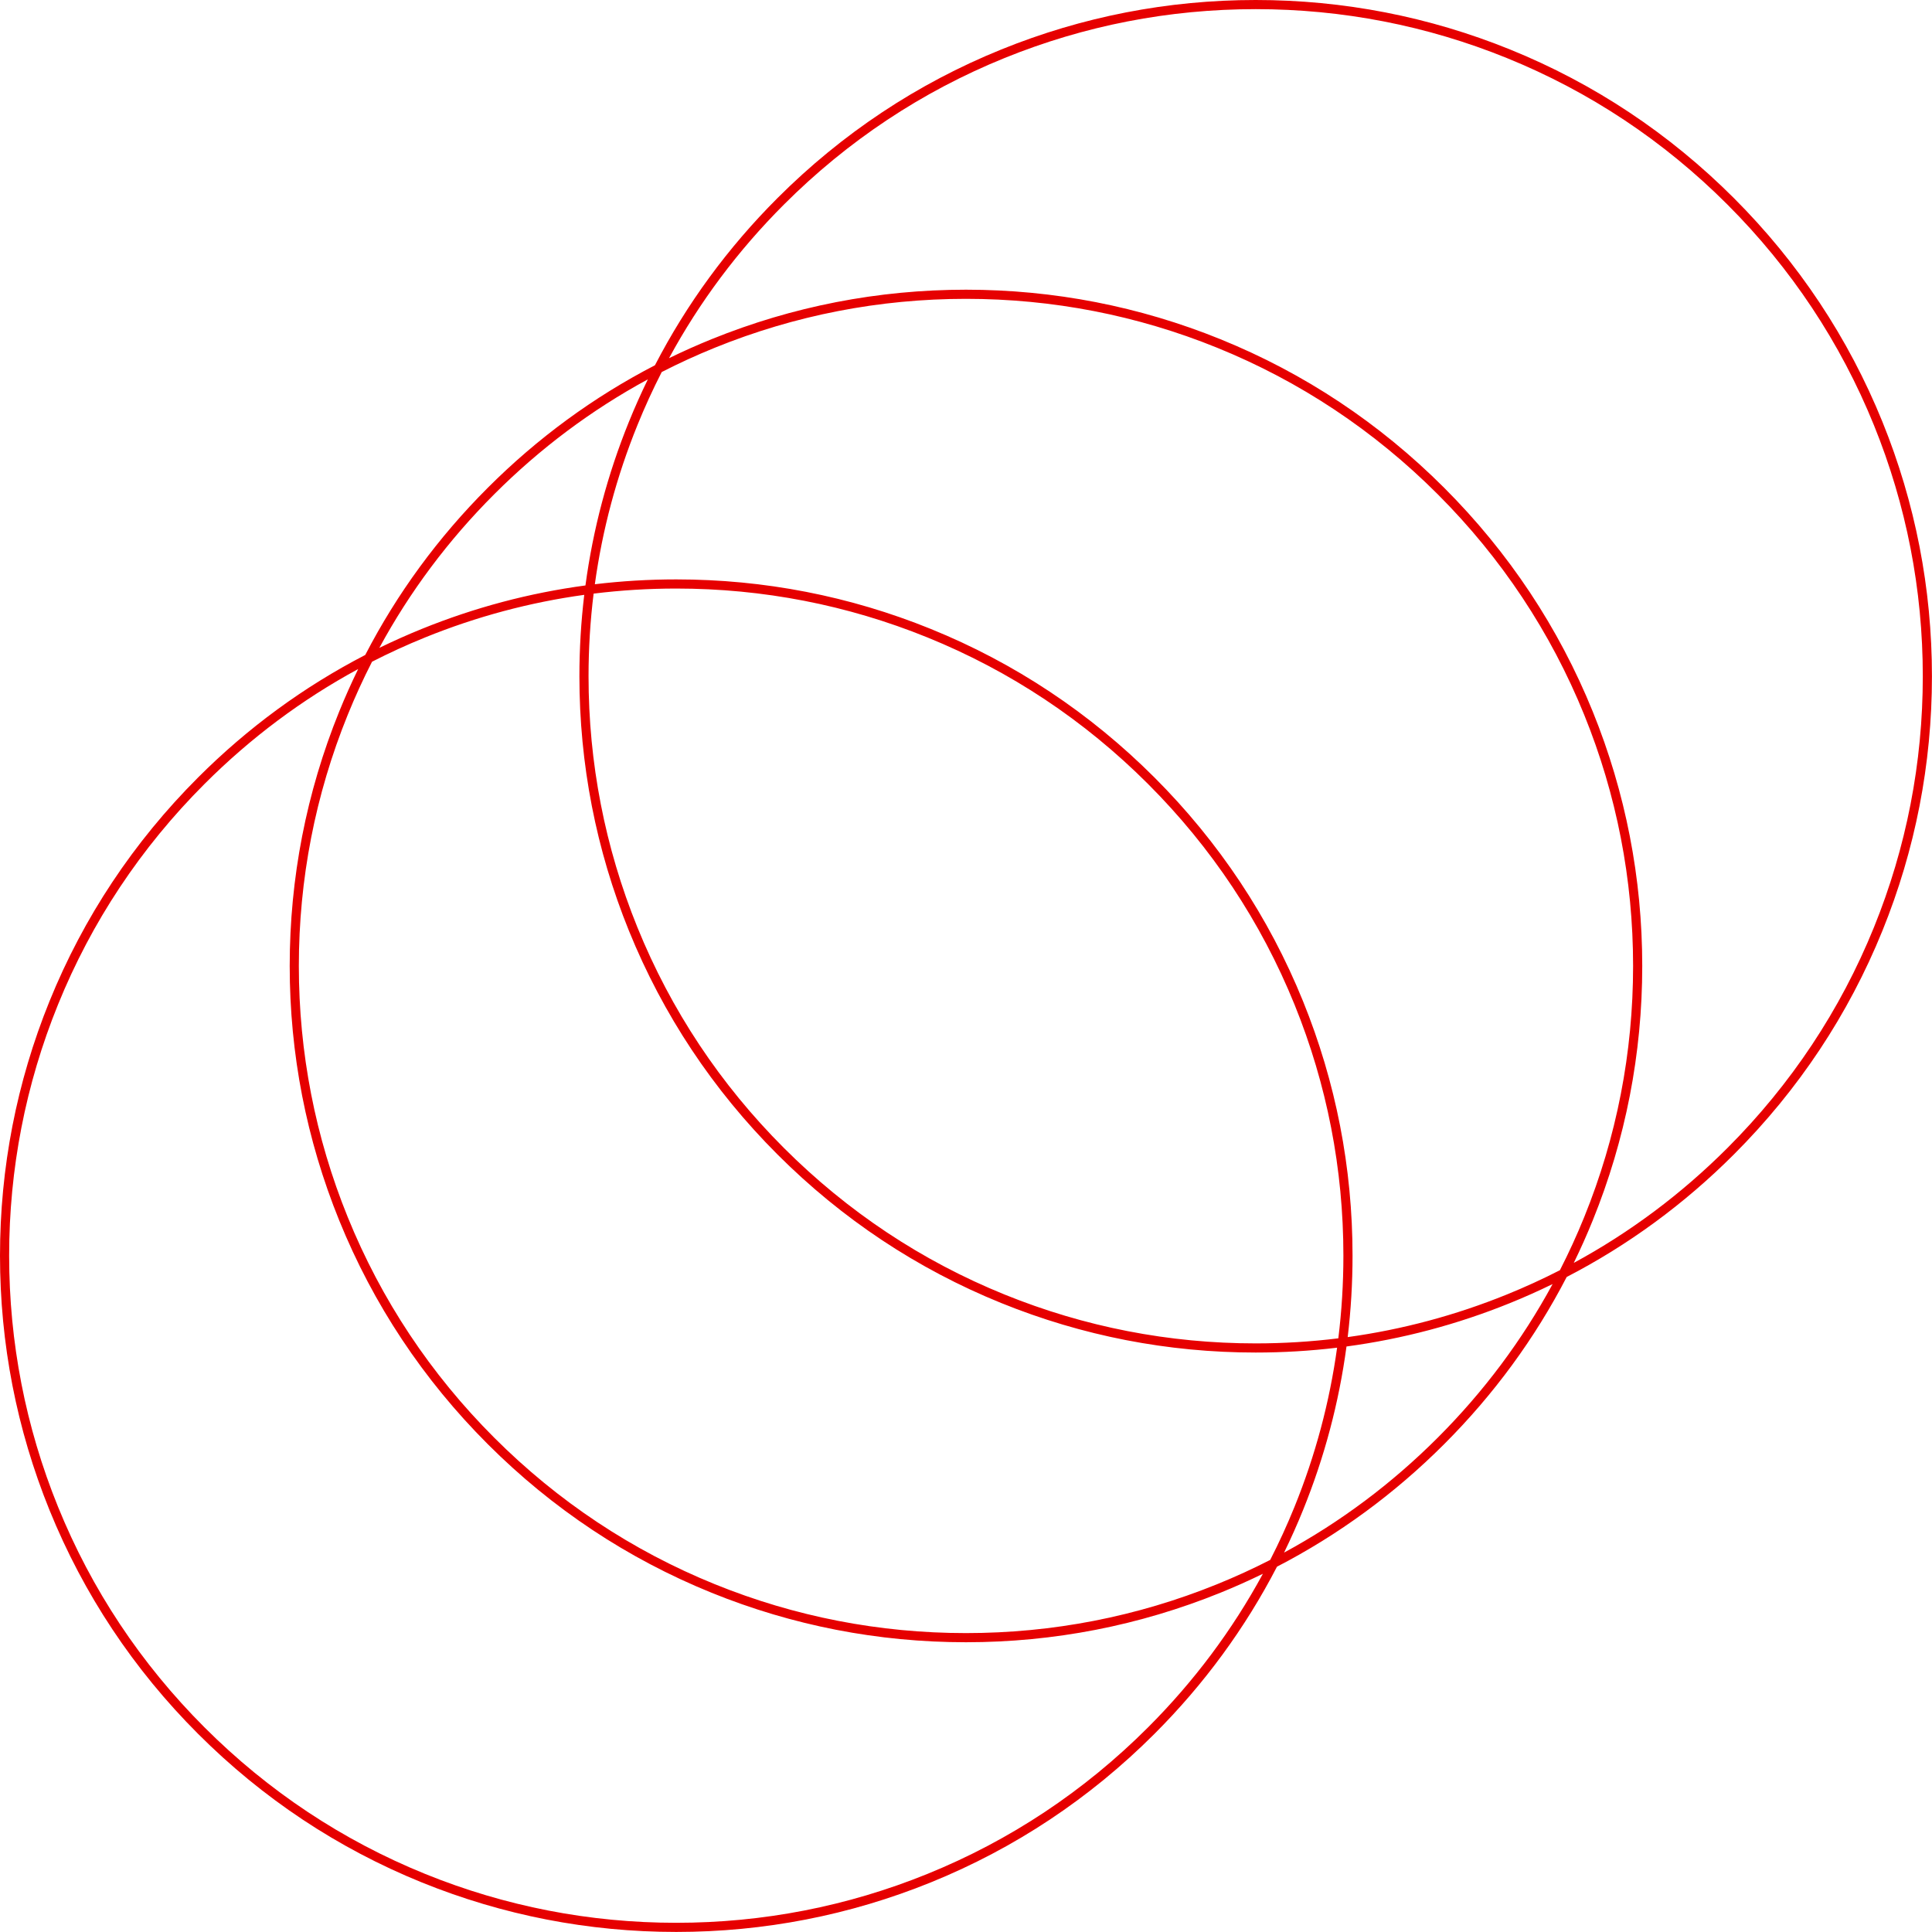 <?xml version="1.0" encoding="UTF-8" standalone="no"?><svg xmlns="http://www.w3.org/2000/svg" xmlns:xlink="http://www.w3.org/1999/xlink" fill="#e60000" height="1479.7" preserveAspectRatio="xMidYMid meet" version="1" viewBox="0.0 0.0 1479.7 1479.7" width="1479.7" zoomAndPan="magnify"><g id="change1_1"><path d="M1441.728,323.045c-26.056-64.252-64.335-121.9-113.777-171.341 c-49.441-49.442-107.089-87.722-171.341-113.777C1094.55,12.76,1028.976,0,961.707,0 s-132.844,12.76-194.902,37.926c-64.253,26.055-121.9,64.335-171.342,113.777 c-38.059,38.059-69.495,80.984-93.842,128.038 c-47.053,24.346-89.979,55.783-128.037,93.842 c-38.059,38.058-69.496,80.984-93.842,128.037 c-47.053,24.346-89.979,55.783-128.038,93.842 c-49.442,49.442-87.722,107.089-113.777,171.342C12.76,828.863,0,894.438,0,961.707 s12.76,132.843,37.926,194.902c26.055,64.252,64.335,121.899,113.777,171.341 c49.441,49.442,107.089,87.722,171.341,113.777 c62.059,25.166,127.634,37.926,194.903,37.926c67.269,0,132.843-12.76,194.902-37.926 c64.252-26.056,121.9-64.335,171.341-113.777 c38.058-38.058,69.495-80.984,93.842-128.037 c47.054-24.347,89.98-55.784,128.038-93.842s69.496-80.985,93.842-128.038 c47.053-24.346,89.978-55.783,128.037-93.842 c49.442-49.441,87.722-107.089,113.777-171.341 c25.166-62.059,37.926-127.634,37.926-194.902 C1479.653,450.679,1466.894,385.104,1441.728,323.045z M378.533,378.533 c35.204-35.205,74.626-64.669,117.667-88.005 c-5.192,10.64-10.038,21.479-14.515,32.517 C465.281,363.5,454.152,405.45,448.388,448.388 C405.45,454.152,363.5,465.281,323.045,481.686 c-11.038,4.476-21.877,9.322-32.517,14.515 C313.864,453.159,343.329,413.737,378.533,378.533z M961.707,1028.895 c-66.363,0-131.053-12.587-192.272-37.412 c-63.379-25.702-120.247-63.465-169.022-112.24 c-48.776-48.775-86.539-105.644-112.24-169.023 C463.347,649,450.76,584.311,450.76,517.948c0-21.294,1.303-42.414,3.884-63.304 c20.89-2.58,42.01-3.884,63.304-3.884c66.363,0,131.052,12.587,192.271,37.413 c63.379,25.702,120.248,63.464,169.023,112.24 c48.775,48.775,86.538,105.643,112.24,169.022 c24.825,61.22,37.412,125.909,37.412,192.272c0,21.294-1.303,42.414-3.883,63.304 C1004.121,1027.591,983.001,1028.895,961.707,1028.895z M1024.072,1032.184 c-5.755,41.712-16.643,82.47-32.589,121.794 c-5.637,13.9-11.854,27.487-18.641,40.744 c-13.257,6.786-26.843,13.003-40.742,18.64 c-61.22,24.825-125.909,37.412-192.272,37.412 c-66.363,0-131.052-12.587-192.271-37.412 c-63.38-25.702-120.247-63.465-169.022-112.24 c-48.776-48.775-86.539-105.644-112.24-169.022 c-24.826-61.22-37.413-125.909-37.413-192.272c0-66.363,12.587-131.052,37.413-192.271 c5.637-13.9,11.854-27.487,18.64-40.744 c13.257-6.786,26.843-13.003,40.743-18.64 c39.324-15.947,80.082-26.835,121.795-32.589 c-2.47,20.587-3.711,41.393-3.711,62.365c0,67.269,12.76,132.843,37.926,194.902 C507.741,777.103,546.021,834.75,595.462,884.191 c49.442,49.441,107.089,87.722,171.342,113.777 c62.059,25.166,127.634,37.926,194.902,37.926 C982.678,1035.895,1003.485,1034.654,1024.072,1032.184z M997.969,766.805 c-26.056-64.253-64.336-121.9-113.777-171.342 C834.75,546.021,777.103,507.741,712.85,481.686 c-62.059-25.166-127.634-37.926-194.902-37.926c-20.971,0-41.778,1.241-62.365,3.711 c5.755-41.712,16.643-82.47,32.589-121.795 c5.637-13.9,11.854-27.486,18.64-40.743 c13.257-6.786,26.843-13.003,40.744-18.64 c61.219-24.826,125.909-37.413,192.271-37.413c66.363,0,131.053,12.587,192.272,37.413 c63.379,25.701,120.247,63.464,169.022,112.24 c48.775,48.775,86.538,105.643,112.24,169.022 c24.825,61.219,37.412,125.909,37.412,192.271c0,66.363-12.587,131.053-37.412,192.272 c-5.637,13.9-11.854,27.486-18.64,40.742 c-13.257,6.786-26.844,13.004-40.744,18.641 c-39.324,15.947-80.082,26.834-121.794,32.589 c2.469-20.587,3.71-41.393,3.71-62.365 C1035.895,894.438,1023.135,828.863,997.969,766.805z M879.242,1323.001 c-48.775,48.775-105.644,86.538-169.023,112.24 C649,1460.066,584.311,1472.653,517.948,1472.653c-66.363,0-131.053-12.587-192.272-37.412 c-63.38-25.702-120.247-63.465-169.022-112.24 c-48.776-48.775-86.539-105.643-112.24-169.022C19.587,1092.76,7,1028.069,7,961.707 C7,895.344,19.587,830.654,44.413,769.435c25.701-63.379,63.464-120.247,112.24-169.022 c35.204-35.205,74.626-64.669,117.668-88.006 c-5.193,10.641-10.038,21.479-14.515,32.518 c-25.166,62.059-37.926,127.634-37.926,194.902s12.76,132.844,37.926,194.902 c26.055,64.253,64.335,121.9,113.777,171.342 c49.441,49.441,107.089,87.722,171.341,113.777 c62.059,25.166,127.634,37.926,194.902,37.926s132.844-12.76,194.902-37.926 c11.039-4.476,21.877-9.322,32.518-14.515 C943.911,1248.375,914.447,1287.797,879.242,1323.001z M1101.122,1101.122 c-35.205,35.205-74.627,64.669-117.669,88.006 c5.193-10.641,10.039-21.479,14.515-32.518 c16.405-40.455,27.534-82.405,33.297-125.343 c42.938-5.763,84.888-16.892,125.343-33.297 c11.039-4.477,21.878-9.323,32.518-14.515 C1165.791,1026.495,1136.327,1065.917,1101.122,1101.122z M1435.241,710.219 c-25.702,63.379-63.465,120.248-112.24,169.023 c-35.204,35.204-74.626,64.669-117.667,88.005 c5.193-10.641,10.039-21.479,14.515-32.518 c25.166-62.059,37.926-127.634,37.926-194.902s-12.76-132.843-37.926-194.902 c-26.056-64.252-64.336-121.9-113.777-171.341 c-49.441-49.442-107.089-87.722-171.342-113.777 c-62.059-25.166-127.634-37.926-194.902-37.926s-132.843,12.76-194.902,37.926 c-11.039,4.476-21.877,9.322-32.518,14.515 c23.336-43.042,52.801-82.463,88.006-117.668 c48.775-48.776,105.643-86.539,169.022-112.24C830.654,19.587,895.344,7,961.707,7 c66.362,0,131.053,12.587,192.271,37.413 c63.38,25.701,120.247,63.464,169.022,112.24 c48.775,48.775,86.538,105.643,112.24,169.022 c24.825,61.219,37.412,125.909,37.412,192.272 C1472.653,584.311,1460.066,649,1435.241,710.219z"/></g></svg>
